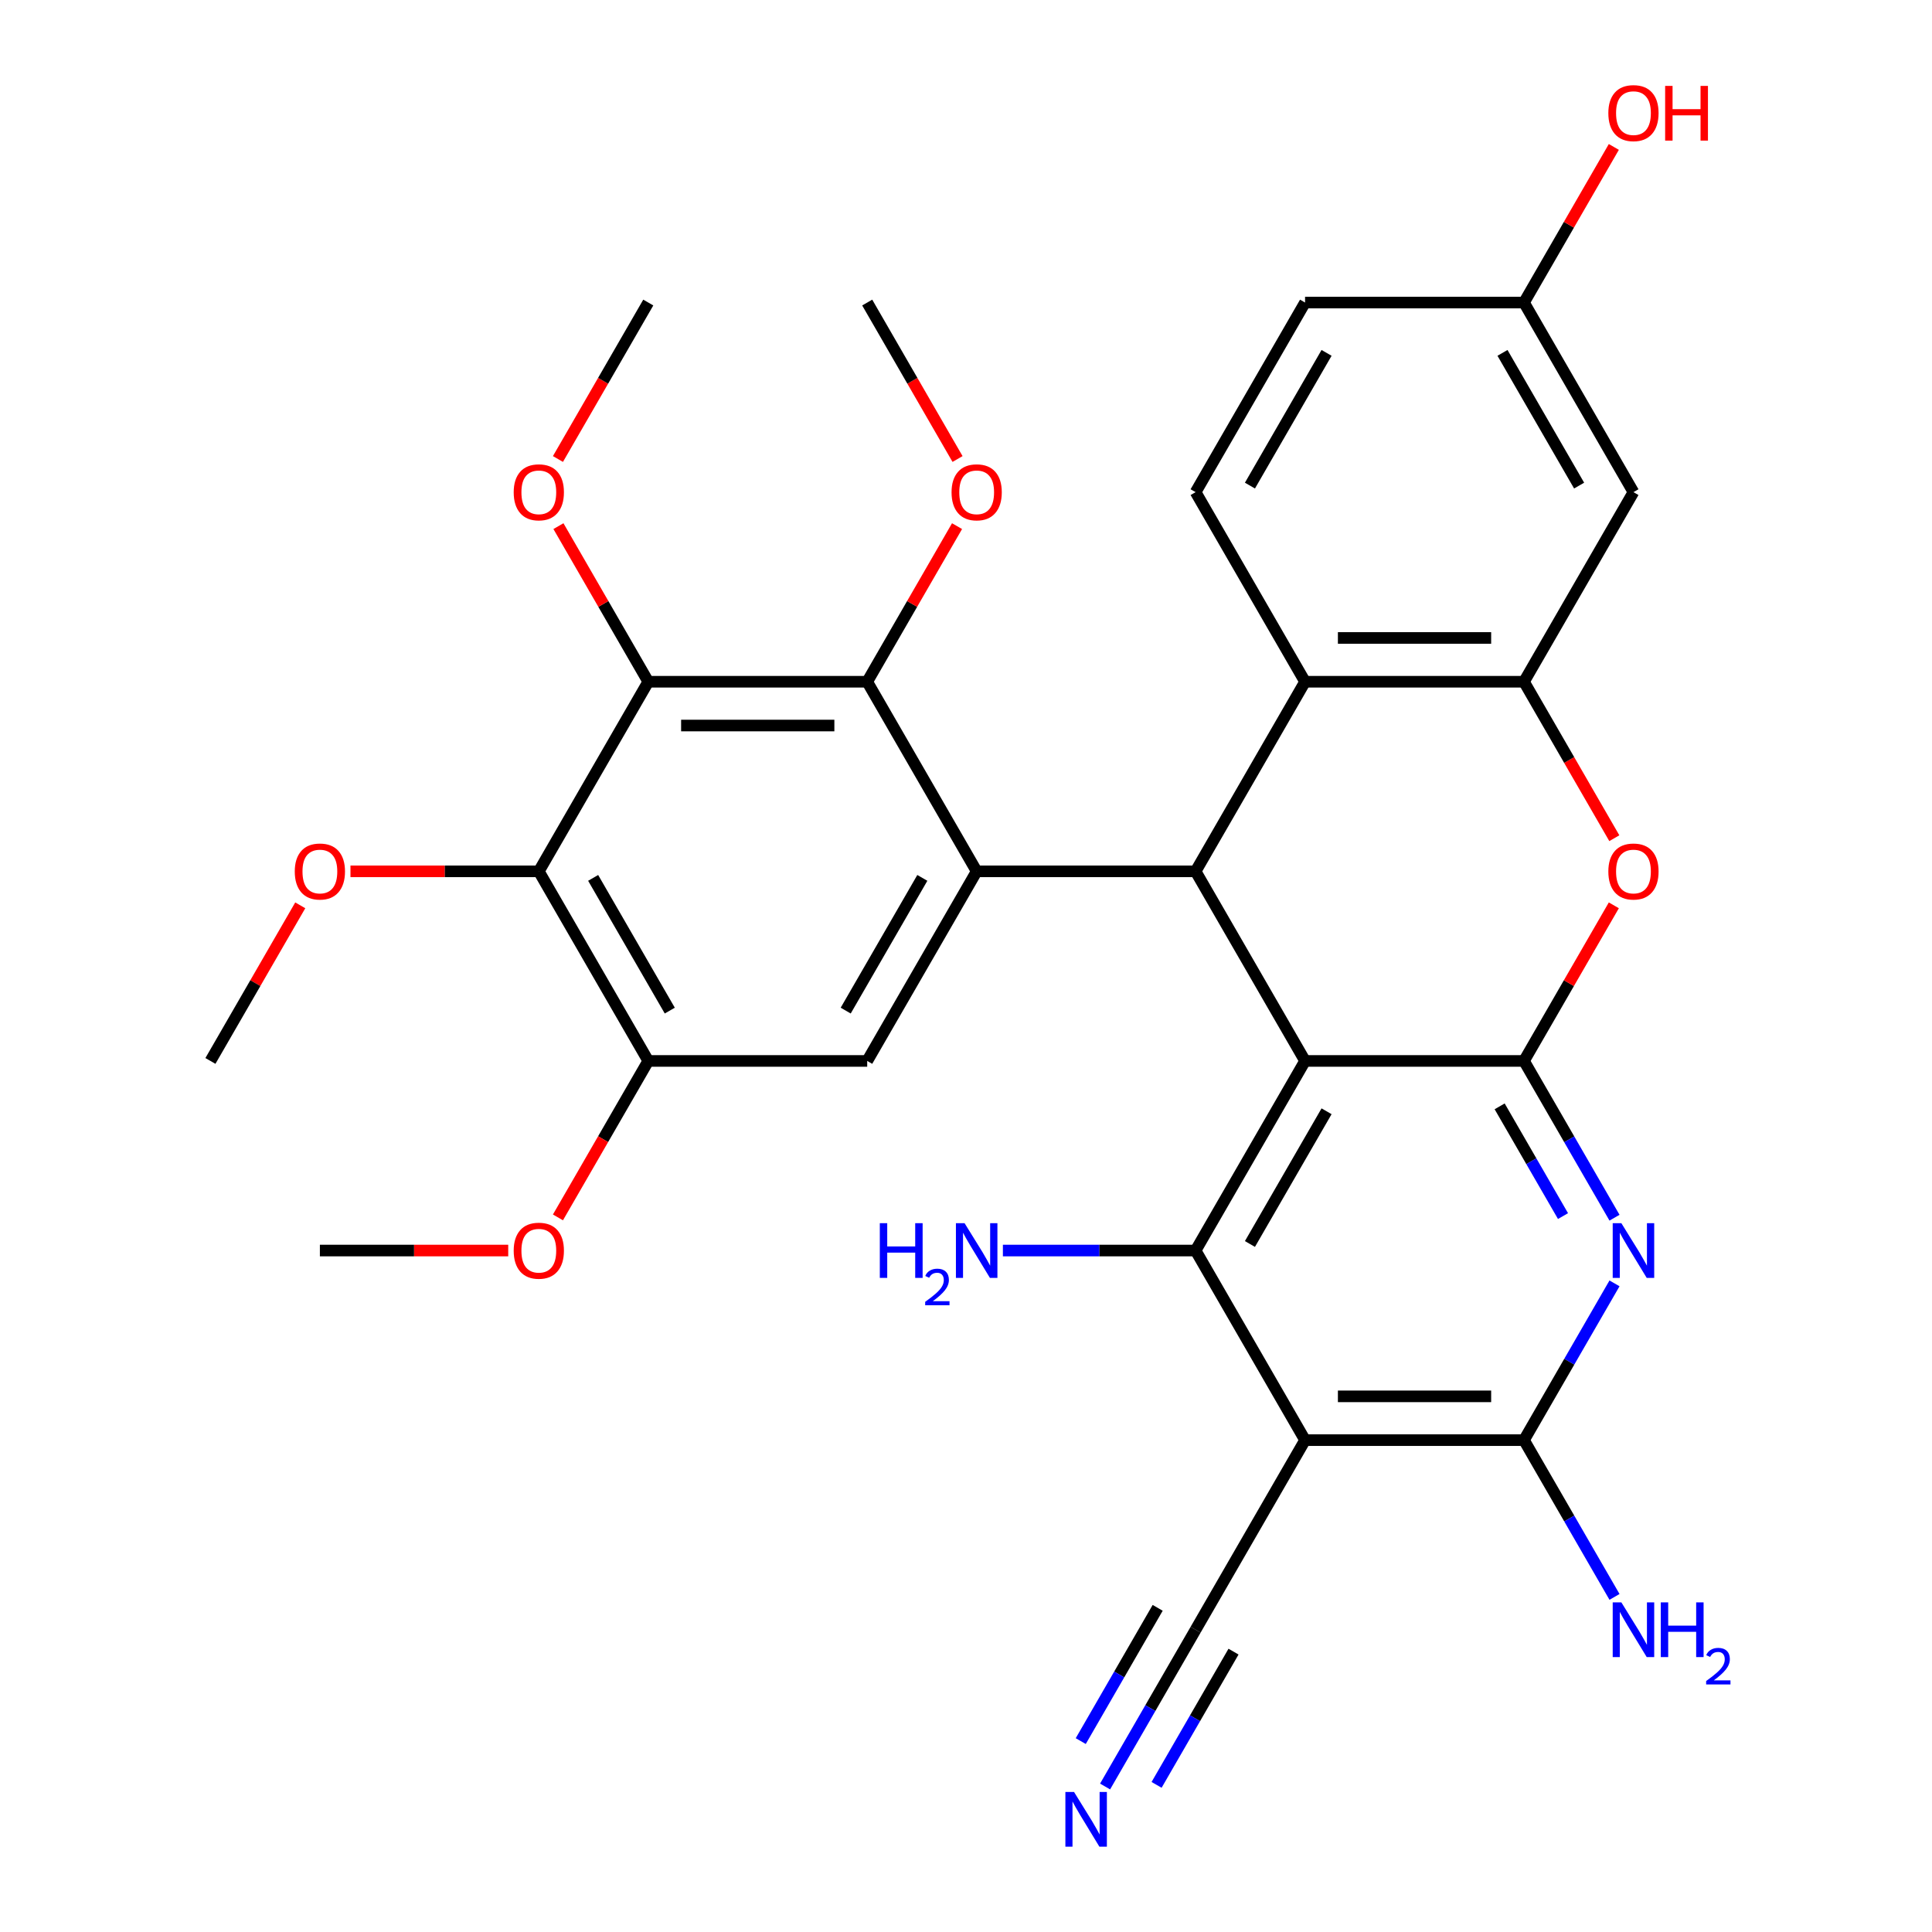 <?xml version='1.0' encoding='iso-8859-1'?>
<svg version='1.1' baseProfile='full'
              xmlns='http://www.w3.org/2000/svg'
                      xmlns:rdkit='http://www.rdkit.org/xml'
                      xmlns:xlink='http://www.w3.org/1999/xlink'
                  xml:space='preserve'
width='1000px' height='1000px' viewBox='0 0 1000 1000'>
<!-- END OF HEADER -->
<rect style='opacity:1.0;fill:#FFFFFF;stroke:none' width='1000' height='1000' x='0' y='0'> </rect>
<path class='bond-0' d='M 675.499,549.14 L 788.816,549.14' style='fill:none;fill-rule:evenodd;stroke:#000000;stroke-width:6px;stroke-linecap:butt;stroke-linejoin:miter;stroke-opacity:1' />
<path class='bond-1' d='M 675.499,549.14 L 618.841,451.005' style='fill:none;fill-rule:evenodd;stroke:#000000;stroke-width:6px;stroke-linecap:butt;stroke-linejoin:miter;stroke-opacity:1' />
<path class='bond-2' d='M 675.499,549.14 L 618.841,647.276' style='fill:none;fill-rule:evenodd;stroke:#000000;stroke-width:6px;stroke-linecap:butt;stroke-linejoin:miter;stroke-opacity:1' />
<path class='bond-2' d='M 686.627,575.193 L 646.966,643.887' style='fill:none;fill-rule:evenodd;stroke:#000000;stroke-width:6px;stroke-linecap:butt;stroke-linejoin:miter;stroke-opacity:1' />
<path class='bond-4' d='M 788.816,549.14 L 812.24,589.712' style='fill:none;fill-rule:evenodd;stroke:#000000;stroke-width:6px;stroke-linecap:butt;stroke-linejoin:miter;stroke-opacity:1' />
<path class='bond-4' d='M 812.24,589.712 L 835.664,630.283' style='fill:none;fill-rule:evenodd;stroke:#0000FF;stroke-width:6px;stroke-linecap:butt;stroke-linejoin:miter;stroke-opacity:1' />
<path class='bond-4' d='M 776.216,572.644 L 792.613,601.044' style='fill:none;fill-rule:evenodd;stroke:#000000;stroke-width:6px;stroke-linecap:butt;stroke-linejoin:miter;stroke-opacity:1' />
<path class='bond-4' d='M 792.613,601.044 L 809.01,629.443' style='fill:none;fill-rule:evenodd;stroke:#0000FF;stroke-width:6px;stroke-linecap:butt;stroke-linejoin:miter;stroke-opacity:1' />
<path class='bond-8' d='M 788.816,549.14 L 812.067,508.869' style='fill:none;fill-rule:evenodd;stroke:#000000;stroke-width:6px;stroke-linecap:butt;stroke-linejoin:miter;stroke-opacity:1' />
<path class='bond-8' d='M 812.067,508.869 L 835.318,468.598' style='fill:none;fill-rule:evenodd;stroke:#FF0000;stroke-width:6px;stroke-linecap:butt;stroke-linejoin:miter;stroke-opacity:1' />
<path class='bond-5' d='M 618.841,451.005 L 505.523,451.005' style='fill:none;fill-rule:evenodd;stroke:#000000;stroke-width:6px;stroke-linecap:butt;stroke-linejoin:miter;stroke-opacity:1' />
<path class='bond-11' d='M 618.841,451.005 L 675.499,352.869' style='fill:none;fill-rule:evenodd;stroke:#000000;stroke-width:6px;stroke-linecap:butt;stroke-linejoin:miter;stroke-opacity:1' />
<path class='bond-3' d='M 618.841,647.276 L 675.499,745.412' style='fill:none;fill-rule:evenodd;stroke:#000000;stroke-width:6px;stroke-linecap:butt;stroke-linejoin:miter;stroke-opacity:1' />
<path class='bond-19' d='M 618.841,647.276 L 568.968,647.276' style='fill:none;fill-rule:evenodd;stroke:#000000;stroke-width:6px;stroke-linecap:butt;stroke-linejoin:miter;stroke-opacity:1' />
<path class='bond-19' d='M 568.968,647.276 L 519.096,647.276' style='fill:none;fill-rule:evenodd;stroke:#0000FF;stroke-width:6px;stroke-linecap:butt;stroke-linejoin:miter;stroke-opacity:1' />
<path class='bond-6' d='M 675.499,745.412 L 788.816,745.412' style='fill:none;fill-rule:evenodd;stroke:#000000;stroke-width:6px;stroke-linecap:butt;stroke-linejoin:miter;stroke-opacity:1' />
<path class='bond-6' d='M 692.497,722.748 L 771.819,722.748' style='fill:none;fill-rule:evenodd;stroke:#000000;stroke-width:6px;stroke-linecap:butt;stroke-linejoin:miter;stroke-opacity:1' />
<path class='bond-15' d='M 675.499,745.412 L 618.841,843.547' style='fill:none;fill-rule:evenodd;stroke:#000000;stroke-width:6px;stroke-linecap:butt;stroke-linejoin:miter;stroke-opacity:1' />
<path class='bond-32' d='M 835.664,664.269 L 812.24,704.84' style='fill:none;fill-rule:evenodd;stroke:#0000FF;stroke-width:6px;stroke-linecap:butt;stroke-linejoin:miter;stroke-opacity:1' />
<path class='bond-32' d='M 812.24,704.84 L 788.816,745.412' style='fill:none;fill-rule:evenodd;stroke:#000000;stroke-width:6px;stroke-linecap:butt;stroke-linejoin:miter;stroke-opacity:1' />
<path class='bond-10' d='M 505.523,451.005 L 448.865,352.869' style='fill:none;fill-rule:evenodd;stroke:#000000;stroke-width:6px;stroke-linecap:butt;stroke-linejoin:miter;stroke-opacity:1' />
<path class='bond-13' d='M 505.523,451.005 L 448.865,549.14' style='fill:none;fill-rule:evenodd;stroke:#000000;stroke-width:6px;stroke-linecap:butt;stroke-linejoin:miter;stroke-opacity:1' />
<path class='bond-13' d='M 477.397,454.393 L 437.736,523.088' style='fill:none;fill-rule:evenodd;stroke:#000000;stroke-width:6px;stroke-linecap:butt;stroke-linejoin:miter;stroke-opacity:1' />
<path class='bond-20' d='M 788.816,745.412 L 812.24,785.983' style='fill:none;fill-rule:evenodd;stroke:#000000;stroke-width:6px;stroke-linecap:butt;stroke-linejoin:miter;stroke-opacity:1' />
<path class='bond-20' d='M 812.24,785.983 L 835.664,826.554' style='fill:none;fill-rule:evenodd;stroke:#0000FF;stroke-width:6px;stroke-linecap:butt;stroke-linejoin:miter;stroke-opacity:1' />
<path class='bond-7' d='M 335.547,352.869 L 448.865,352.869' style='fill:none;fill-rule:evenodd;stroke:#000000;stroke-width:6px;stroke-linecap:butt;stroke-linejoin:miter;stroke-opacity:1' />
<path class='bond-7' d='M 352.545,375.533 L 431.867,375.533' style='fill:none;fill-rule:evenodd;stroke:#000000;stroke-width:6px;stroke-linecap:butt;stroke-linejoin:miter;stroke-opacity:1' />
<path class='bond-21' d='M 335.547,352.869 L 312.297,312.598' style='fill:none;fill-rule:evenodd;stroke:#000000;stroke-width:6px;stroke-linecap:butt;stroke-linejoin:miter;stroke-opacity:1' />
<path class='bond-21' d='M 312.297,312.598 L 289.046,272.327' style='fill:none;fill-rule:evenodd;stroke:#FF0000;stroke-width:6px;stroke-linecap:butt;stroke-linejoin:miter;stroke-opacity:1' />
<path class='bond-35' d='M 335.547,352.869 L 278.889,451.005' style='fill:none;fill-rule:evenodd;stroke:#000000;stroke-width:6px;stroke-linecap:butt;stroke-linejoin:miter;stroke-opacity:1' />
<path class='bond-33' d='M 835.572,433.852 L 812.194,393.361' style='fill:none;fill-rule:evenodd;stroke:#FF0000;stroke-width:6px;stroke-linecap:butt;stroke-linejoin:miter;stroke-opacity:1' />
<path class='bond-33' d='M 812.194,393.361 L 788.816,352.869' style='fill:none;fill-rule:evenodd;stroke:#000000;stroke-width:6px;stroke-linecap:butt;stroke-linejoin:miter;stroke-opacity:1' />
<path class='bond-9' d='M 788.816,352.869 L 675.499,352.869' style='fill:none;fill-rule:evenodd;stroke:#000000;stroke-width:6px;stroke-linecap:butt;stroke-linejoin:miter;stroke-opacity:1' />
<path class='bond-9' d='M 771.819,330.206 L 692.497,330.206' style='fill:none;fill-rule:evenodd;stroke:#000000;stroke-width:6px;stroke-linecap:butt;stroke-linejoin:miter;stroke-opacity:1' />
<path class='bond-17' d='M 788.816,352.869 L 845.475,254.734' style='fill:none;fill-rule:evenodd;stroke:#000000;stroke-width:6px;stroke-linecap:butt;stroke-linejoin:miter;stroke-opacity:1' />
<path class='bond-24' d='M 448.865,352.869 L 472.115,312.598' style='fill:none;fill-rule:evenodd;stroke:#000000;stroke-width:6px;stroke-linecap:butt;stroke-linejoin:miter;stroke-opacity:1' />
<path class='bond-24' d='M 472.115,312.598 L 495.366,272.327' style='fill:none;fill-rule:evenodd;stroke:#FF0000;stroke-width:6px;stroke-linecap:butt;stroke-linejoin:miter;stroke-opacity:1' />
<path class='bond-18' d='M 675.499,352.869 L 618.841,254.734' style='fill:none;fill-rule:evenodd;stroke:#000000;stroke-width:6px;stroke-linecap:butt;stroke-linejoin:miter;stroke-opacity:1' />
<path class='bond-12' d='M 278.889,451.005 L 335.547,549.14' style='fill:none;fill-rule:evenodd;stroke:#000000;stroke-width:6px;stroke-linecap:butt;stroke-linejoin:miter;stroke-opacity:1' />
<path class='bond-12' d='M 307.015,454.393 L 346.676,523.088' style='fill:none;fill-rule:evenodd;stroke:#000000;stroke-width:6px;stroke-linecap:butt;stroke-linejoin:miter;stroke-opacity:1' />
<path class='bond-23' d='M 278.889,451.005 L 230.147,451.005' style='fill:none;fill-rule:evenodd;stroke:#000000;stroke-width:6px;stroke-linecap:butt;stroke-linejoin:miter;stroke-opacity:1' />
<path class='bond-23' d='M 230.147,451.005 L 181.405,451.005' style='fill:none;fill-rule:evenodd;stroke:#FF0000;stroke-width:6px;stroke-linecap:butt;stroke-linejoin:miter;stroke-opacity:1' />
<path class='bond-14' d='M 448.865,549.14 L 335.547,549.14' style='fill:none;fill-rule:evenodd;stroke:#000000;stroke-width:6px;stroke-linecap:butt;stroke-linejoin:miter;stroke-opacity:1' />
<path class='bond-26' d='M 335.547,549.14 L 312.17,589.632' style='fill:none;fill-rule:evenodd;stroke:#000000;stroke-width:6px;stroke-linecap:butt;stroke-linejoin:miter;stroke-opacity:1' />
<path class='bond-26' d='M 312.17,589.632 L 288.792,630.123' style='fill:none;fill-rule:evenodd;stroke:#FF0000;stroke-width:6px;stroke-linecap:butt;stroke-linejoin:miter;stroke-opacity:1' />
<path class='bond-16' d='M 618.841,843.547 L 595.417,884.119' style='fill:none;fill-rule:evenodd;stroke:#000000;stroke-width:6px;stroke-linecap:butt;stroke-linejoin:miter;stroke-opacity:1' />
<path class='bond-16' d='M 595.417,884.119 L 571.993,924.69' style='fill:none;fill-rule:evenodd;stroke:#0000FF;stroke-width:6px;stroke-linecap:butt;stroke-linejoin:miter;stroke-opacity:1' />
<path class='bond-16' d='M 599.213,832.216 L 579.303,866.701' style='fill:none;fill-rule:evenodd;stroke:#000000;stroke-width:6px;stroke-linecap:butt;stroke-linejoin:miter;stroke-opacity:1' />
<path class='bond-16' d='M 579.303,866.701 L 559.393,901.187' style='fill:none;fill-rule:evenodd;stroke:#0000FF;stroke-width:6px;stroke-linecap:butt;stroke-linejoin:miter;stroke-opacity:1' />
<path class='bond-16' d='M 638.468,854.879 L 618.557,889.365' style='fill:none;fill-rule:evenodd;stroke:#000000;stroke-width:6px;stroke-linecap:butt;stroke-linejoin:miter;stroke-opacity:1' />
<path class='bond-16' d='M 618.557,889.365 L 598.647,923.85' style='fill:none;fill-rule:evenodd;stroke:#0000FF;stroke-width:6px;stroke-linecap:butt;stroke-linejoin:miter;stroke-opacity:1' />
<path class='bond-22' d='M 845.475,254.734 L 788.816,156.598' style='fill:none;fill-rule:evenodd;stroke:#000000;stroke-width:6px;stroke-linecap:butt;stroke-linejoin:miter;stroke-opacity:1' />
<path class='bond-22' d='M 817.349,251.345 L 777.688,182.65' style='fill:none;fill-rule:evenodd;stroke:#000000;stroke-width:6px;stroke-linecap:butt;stroke-linejoin:miter;stroke-opacity:1' />
<path class='bond-25' d='M 618.841,254.734 L 675.499,156.598' style='fill:none;fill-rule:evenodd;stroke:#000000;stroke-width:6px;stroke-linecap:butt;stroke-linejoin:miter;stroke-opacity:1' />
<path class='bond-25' d='M 646.966,251.345 L 686.627,182.65' style='fill:none;fill-rule:evenodd;stroke:#000000;stroke-width:6px;stroke-linecap:butt;stroke-linejoin:miter;stroke-opacity:1' />
<path class='bond-28' d='M 288.792,237.581 L 312.17,197.089' style='fill:none;fill-rule:evenodd;stroke:#FF0000;stroke-width:6px;stroke-linecap:butt;stroke-linejoin:miter;stroke-opacity:1' />
<path class='bond-28' d='M 312.17,197.089 L 335.547,156.598' style='fill:none;fill-rule:evenodd;stroke:#000000;stroke-width:6px;stroke-linecap:butt;stroke-linejoin:miter;stroke-opacity:1' />
<path class='bond-27' d='M 788.816,156.598 L 812.067,116.327' style='fill:none;fill-rule:evenodd;stroke:#000000;stroke-width:6px;stroke-linecap:butt;stroke-linejoin:miter;stroke-opacity:1' />
<path class='bond-27' d='M 812.067,116.327 L 835.318,76.055' style='fill:none;fill-rule:evenodd;stroke:#FF0000;stroke-width:6px;stroke-linecap:butt;stroke-linejoin:miter;stroke-opacity:1' />
<path class='bond-34' d='M 788.816,156.598 L 675.499,156.598' style='fill:none;fill-rule:evenodd;stroke:#000000;stroke-width:6px;stroke-linecap:butt;stroke-linejoin:miter;stroke-opacity:1' />
<path class='bond-29' d='M 155.414,468.598 L 132.164,508.869' style='fill:none;fill-rule:evenodd;stroke:#FF0000;stroke-width:6px;stroke-linecap:butt;stroke-linejoin:miter;stroke-opacity:1' />
<path class='bond-29' d='M 132.164,508.869 L 108.913,549.14' style='fill:none;fill-rule:evenodd;stroke:#000000;stroke-width:6px;stroke-linecap:butt;stroke-linejoin:miter;stroke-opacity:1' />
<path class='bond-30' d='M 495.62,237.581 L 472.242,197.089' style='fill:none;fill-rule:evenodd;stroke:#FF0000;stroke-width:6px;stroke-linecap:butt;stroke-linejoin:miter;stroke-opacity:1' />
<path class='bond-30' d='M 472.242,197.089 L 448.865,156.598' style='fill:none;fill-rule:evenodd;stroke:#000000;stroke-width:6px;stroke-linecap:butt;stroke-linejoin:miter;stroke-opacity:1' />
<path class='bond-31' d='M 263.056,647.276 L 214.314,647.276' style='fill:none;fill-rule:evenodd;stroke:#FF0000;stroke-width:6px;stroke-linecap:butt;stroke-linejoin:miter;stroke-opacity:1' />
<path class='bond-31' d='M 214.314,647.276 L 165.572,647.276' style='fill:none;fill-rule:evenodd;stroke:#000000;stroke-width:6px;stroke-linecap:butt;stroke-linejoin:miter;stroke-opacity:1' />
<path  class='atom-5' d='M 839.215 633.116
L 848.495 648.116
Q 849.415 649.596, 850.895 652.276
Q 852.375 654.956, 852.455 655.116
L 852.455 633.116
L 856.215 633.116
L 856.215 661.436
L 852.335 661.436
L 842.375 645.036
Q 841.215 643.116, 839.975 640.916
Q 838.775 638.716, 838.415 638.036
L 838.415 661.436
L 834.735 661.436
L 834.735 633.116
L 839.215 633.116
' fill='#0000FF'/>
<path  class='atom-9' d='M 832.475 451.085
Q 832.475 444.285, 835.835 440.485
Q 839.195 436.685, 845.475 436.685
Q 851.755 436.685, 855.115 440.485
Q 858.475 444.285, 858.475 451.085
Q 858.475 457.965, 855.075 461.885
Q 851.675 465.765, 845.475 465.765
Q 839.235 465.765, 835.835 461.885
Q 832.475 458.005, 832.475 451.085
M 845.475 462.565
Q 849.795 462.565, 852.115 459.685
Q 854.475 456.765, 854.475 451.085
Q 854.475 445.525, 852.115 442.725
Q 849.795 439.885, 845.475 439.885
Q 841.155 439.885, 838.795 442.685
Q 836.475 445.485, 836.475 451.085
Q 836.475 456.805, 838.795 459.685
Q 841.155 462.565, 845.475 462.565
' fill='#FF0000'/>
<path  class='atom-17' d='M 555.922 927.523
L 565.202 942.523
Q 566.122 944.003, 567.602 946.683
Q 569.082 949.363, 569.162 949.523
L 569.162 927.523
L 572.922 927.523
L 572.922 955.843
L 569.042 955.843
L 559.082 939.443
Q 557.922 937.523, 556.682 935.323
Q 555.482 933.123, 555.122 932.443
L 555.122 955.843
L 551.442 955.843
L 551.442 927.523
L 555.922 927.523
' fill='#0000FF'/>
<path  class='atom-20' d='M 455.39 633.116
L 459.23 633.116
L 459.23 645.156
L 473.71 645.156
L 473.71 633.116
L 477.55 633.116
L 477.55 661.436
L 473.71 661.436
L 473.71 648.356
L 459.23 648.356
L 459.23 661.436
L 455.39 661.436
L 455.39 633.116
' fill='#0000FF'/>
<path  class='atom-20' d='M 478.923 660.442
Q 479.61 658.674, 481.246 657.697
Q 482.883 656.694, 485.154 656.694
Q 487.978 656.694, 489.562 658.225
Q 491.146 659.756, 491.146 662.475
Q 491.146 665.247, 489.087 667.834
Q 487.054 670.422, 482.83 673.484
L 491.463 673.484
L 491.463 675.596
L 478.87 675.596
L 478.87 673.827
Q 482.355 671.346, 484.414 669.498
Q 486.5 667.65, 487.503 665.986
Q 488.506 664.323, 488.506 662.607
Q 488.506 660.812, 487.609 659.809
Q 486.711 658.806, 485.154 658.806
Q 483.649 658.806, 482.646 659.413
Q 481.642 660.02, 480.93 661.366
L 478.923 660.442
' fill='#0000FF'/>
<path  class='atom-20' d='M 499.263 633.116
L 508.543 648.116
Q 509.463 649.596, 510.943 652.276
Q 512.423 654.956, 512.503 655.116
L 512.503 633.116
L 516.263 633.116
L 516.263 661.436
L 512.383 661.436
L 502.423 645.036
Q 501.263 643.116, 500.023 640.916
Q 498.823 638.716, 498.463 638.036
L 498.463 661.436
L 494.783 661.436
L 494.783 633.116
L 499.263 633.116
' fill='#0000FF'/>
<path  class='atom-21' d='M 839.215 829.387
L 848.495 844.387
Q 849.415 845.867, 850.895 848.547
Q 852.375 851.227, 852.455 851.387
L 852.455 829.387
L 856.215 829.387
L 856.215 857.707
L 852.335 857.707
L 842.375 841.307
Q 841.215 839.387, 839.975 837.187
Q 838.775 834.987, 838.415 834.307
L 838.415 857.707
L 834.735 857.707
L 834.735 829.387
L 839.215 829.387
' fill='#0000FF'/>
<path  class='atom-21' d='M 859.615 829.387
L 863.455 829.387
L 863.455 841.427
L 877.935 841.427
L 877.935 829.387
L 881.775 829.387
L 881.775 857.707
L 877.935 857.707
L 877.935 844.627
L 863.455 844.627
L 863.455 857.707
L 859.615 857.707
L 859.615 829.387
' fill='#0000FF'/>
<path  class='atom-21' d='M 883.148 856.714
Q 883.834 854.945, 885.471 853.968
Q 887.108 852.965, 889.378 852.965
Q 892.203 852.965, 893.787 854.496
Q 895.371 856.027, 895.371 858.746
Q 895.371 861.518, 893.312 864.106
Q 891.279 866.693, 887.055 869.755
L 895.688 869.755
L 895.688 871.867
L 883.095 871.867
L 883.095 870.098
Q 886.58 867.617, 888.639 865.769
Q 890.725 863.921, 891.728 862.258
Q 892.731 860.594, 892.731 858.878
Q 892.731 857.083, 891.833 856.08
Q 890.936 855.077, 889.378 855.077
Q 887.873 855.077, 886.87 855.684
Q 885.867 856.291, 885.154 857.638
L 883.148 856.714
' fill='#0000FF'/>
<path  class='atom-22' d='M 265.889 254.814
Q 265.889 248.014, 269.249 244.214
Q 272.609 240.414, 278.889 240.414
Q 285.169 240.414, 288.529 244.214
Q 291.889 248.014, 291.889 254.814
Q 291.889 261.694, 288.489 265.614
Q 285.089 269.494, 278.889 269.494
Q 272.649 269.494, 269.249 265.614
Q 265.889 261.734, 265.889 254.814
M 278.889 266.294
Q 283.209 266.294, 285.529 263.414
Q 287.889 260.494, 287.889 254.814
Q 287.889 249.254, 285.529 246.454
Q 283.209 243.614, 278.889 243.614
Q 274.569 243.614, 272.209 246.414
Q 269.889 249.214, 269.889 254.814
Q 269.889 260.534, 272.209 263.414
Q 274.569 266.294, 278.889 266.294
' fill='#FF0000'/>
<path  class='atom-24' d='M 152.572 451.085
Q 152.572 444.285, 155.932 440.485
Q 159.292 436.685, 165.572 436.685
Q 171.852 436.685, 175.212 440.485
Q 178.572 444.285, 178.572 451.085
Q 178.572 457.965, 175.172 461.885
Q 171.772 465.765, 165.572 465.765
Q 159.332 465.765, 155.932 461.885
Q 152.572 458.005, 152.572 451.085
M 165.572 462.565
Q 169.892 462.565, 172.212 459.685
Q 174.572 456.765, 174.572 451.085
Q 174.572 445.525, 172.212 442.725
Q 169.892 439.885, 165.572 439.885
Q 161.252 439.885, 158.892 442.685
Q 156.572 445.485, 156.572 451.085
Q 156.572 456.805, 158.892 459.685
Q 161.252 462.565, 165.572 462.565
' fill='#FF0000'/>
<path  class='atom-25' d='M 492.523 254.814
Q 492.523 248.014, 495.883 244.214
Q 499.243 240.414, 505.523 240.414
Q 511.803 240.414, 515.163 244.214
Q 518.523 248.014, 518.523 254.814
Q 518.523 261.694, 515.123 265.614
Q 511.723 269.494, 505.523 269.494
Q 499.283 269.494, 495.883 265.614
Q 492.523 261.734, 492.523 254.814
M 505.523 266.294
Q 509.843 266.294, 512.163 263.414
Q 514.523 260.494, 514.523 254.814
Q 514.523 249.254, 512.163 246.454
Q 509.843 243.614, 505.523 243.614
Q 501.203 243.614, 498.843 246.414
Q 496.523 249.214, 496.523 254.814
Q 496.523 260.534, 498.843 263.414
Q 501.203 266.294, 505.523 266.294
' fill='#FF0000'/>
<path  class='atom-27' d='M 265.889 647.356
Q 265.889 640.556, 269.249 636.756
Q 272.609 632.956, 278.889 632.956
Q 285.169 632.956, 288.529 636.756
Q 291.889 640.556, 291.889 647.356
Q 291.889 654.236, 288.489 658.156
Q 285.089 662.036, 278.889 662.036
Q 272.649 662.036, 269.249 658.156
Q 265.889 654.276, 265.889 647.356
M 278.889 658.836
Q 283.209 658.836, 285.529 655.956
Q 287.889 653.036, 287.889 647.356
Q 287.889 641.796, 285.529 638.996
Q 283.209 636.156, 278.889 636.156
Q 274.569 636.156, 272.209 638.956
Q 269.889 641.756, 269.889 647.356
Q 269.889 653.076, 272.209 655.956
Q 274.569 658.836, 278.889 658.836
' fill='#FF0000'/>
<path  class='atom-28' d='M 832.475 58.542
Q 832.475 51.742, 835.835 47.943
Q 839.195 44.142, 845.475 44.142
Q 851.755 44.142, 855.115 47.943
Q 858.475 51.742, 858.475 58.542
Q 858.475 65.422, 855.075 69.343
Q 851.675 73.222, 845.475 73.222
Q 839.235 73.222, 835.835 69.343
Q 832.475 65.463, 832.475 58.542
M 845.475 70.022
Q 849.795 70.022, 852.115 67.142
Q 854.475 64.222, 854.475 58.542
Q 854.475 52.983, 852.115 50.182
Q 849.795 47.343, 845.475 47.343
Q 841.155 47.343, 838.795 50.142
Q 836.475 52.943, 836.475 58.542
Q 836.475 64.263, 838.795 67.142
Q 841.155 70.022, 845.475 70.022
' fill='#FF0000'/>
<path  class='atom-28' d='M 861.875 44.462
L 865.715 44.462
L 865.715 56.502
L 880.195 56.502
L 880.195 44.462
L 884.035 44.462
L 884.035 72.782
L 880.195 72.782
L 880.195 59.703
L 865.715 59.703
L 865.715 72.782
L 861.875 72.782
L 861.875 44.462
' fill='#FF0000'/>
</svg>
